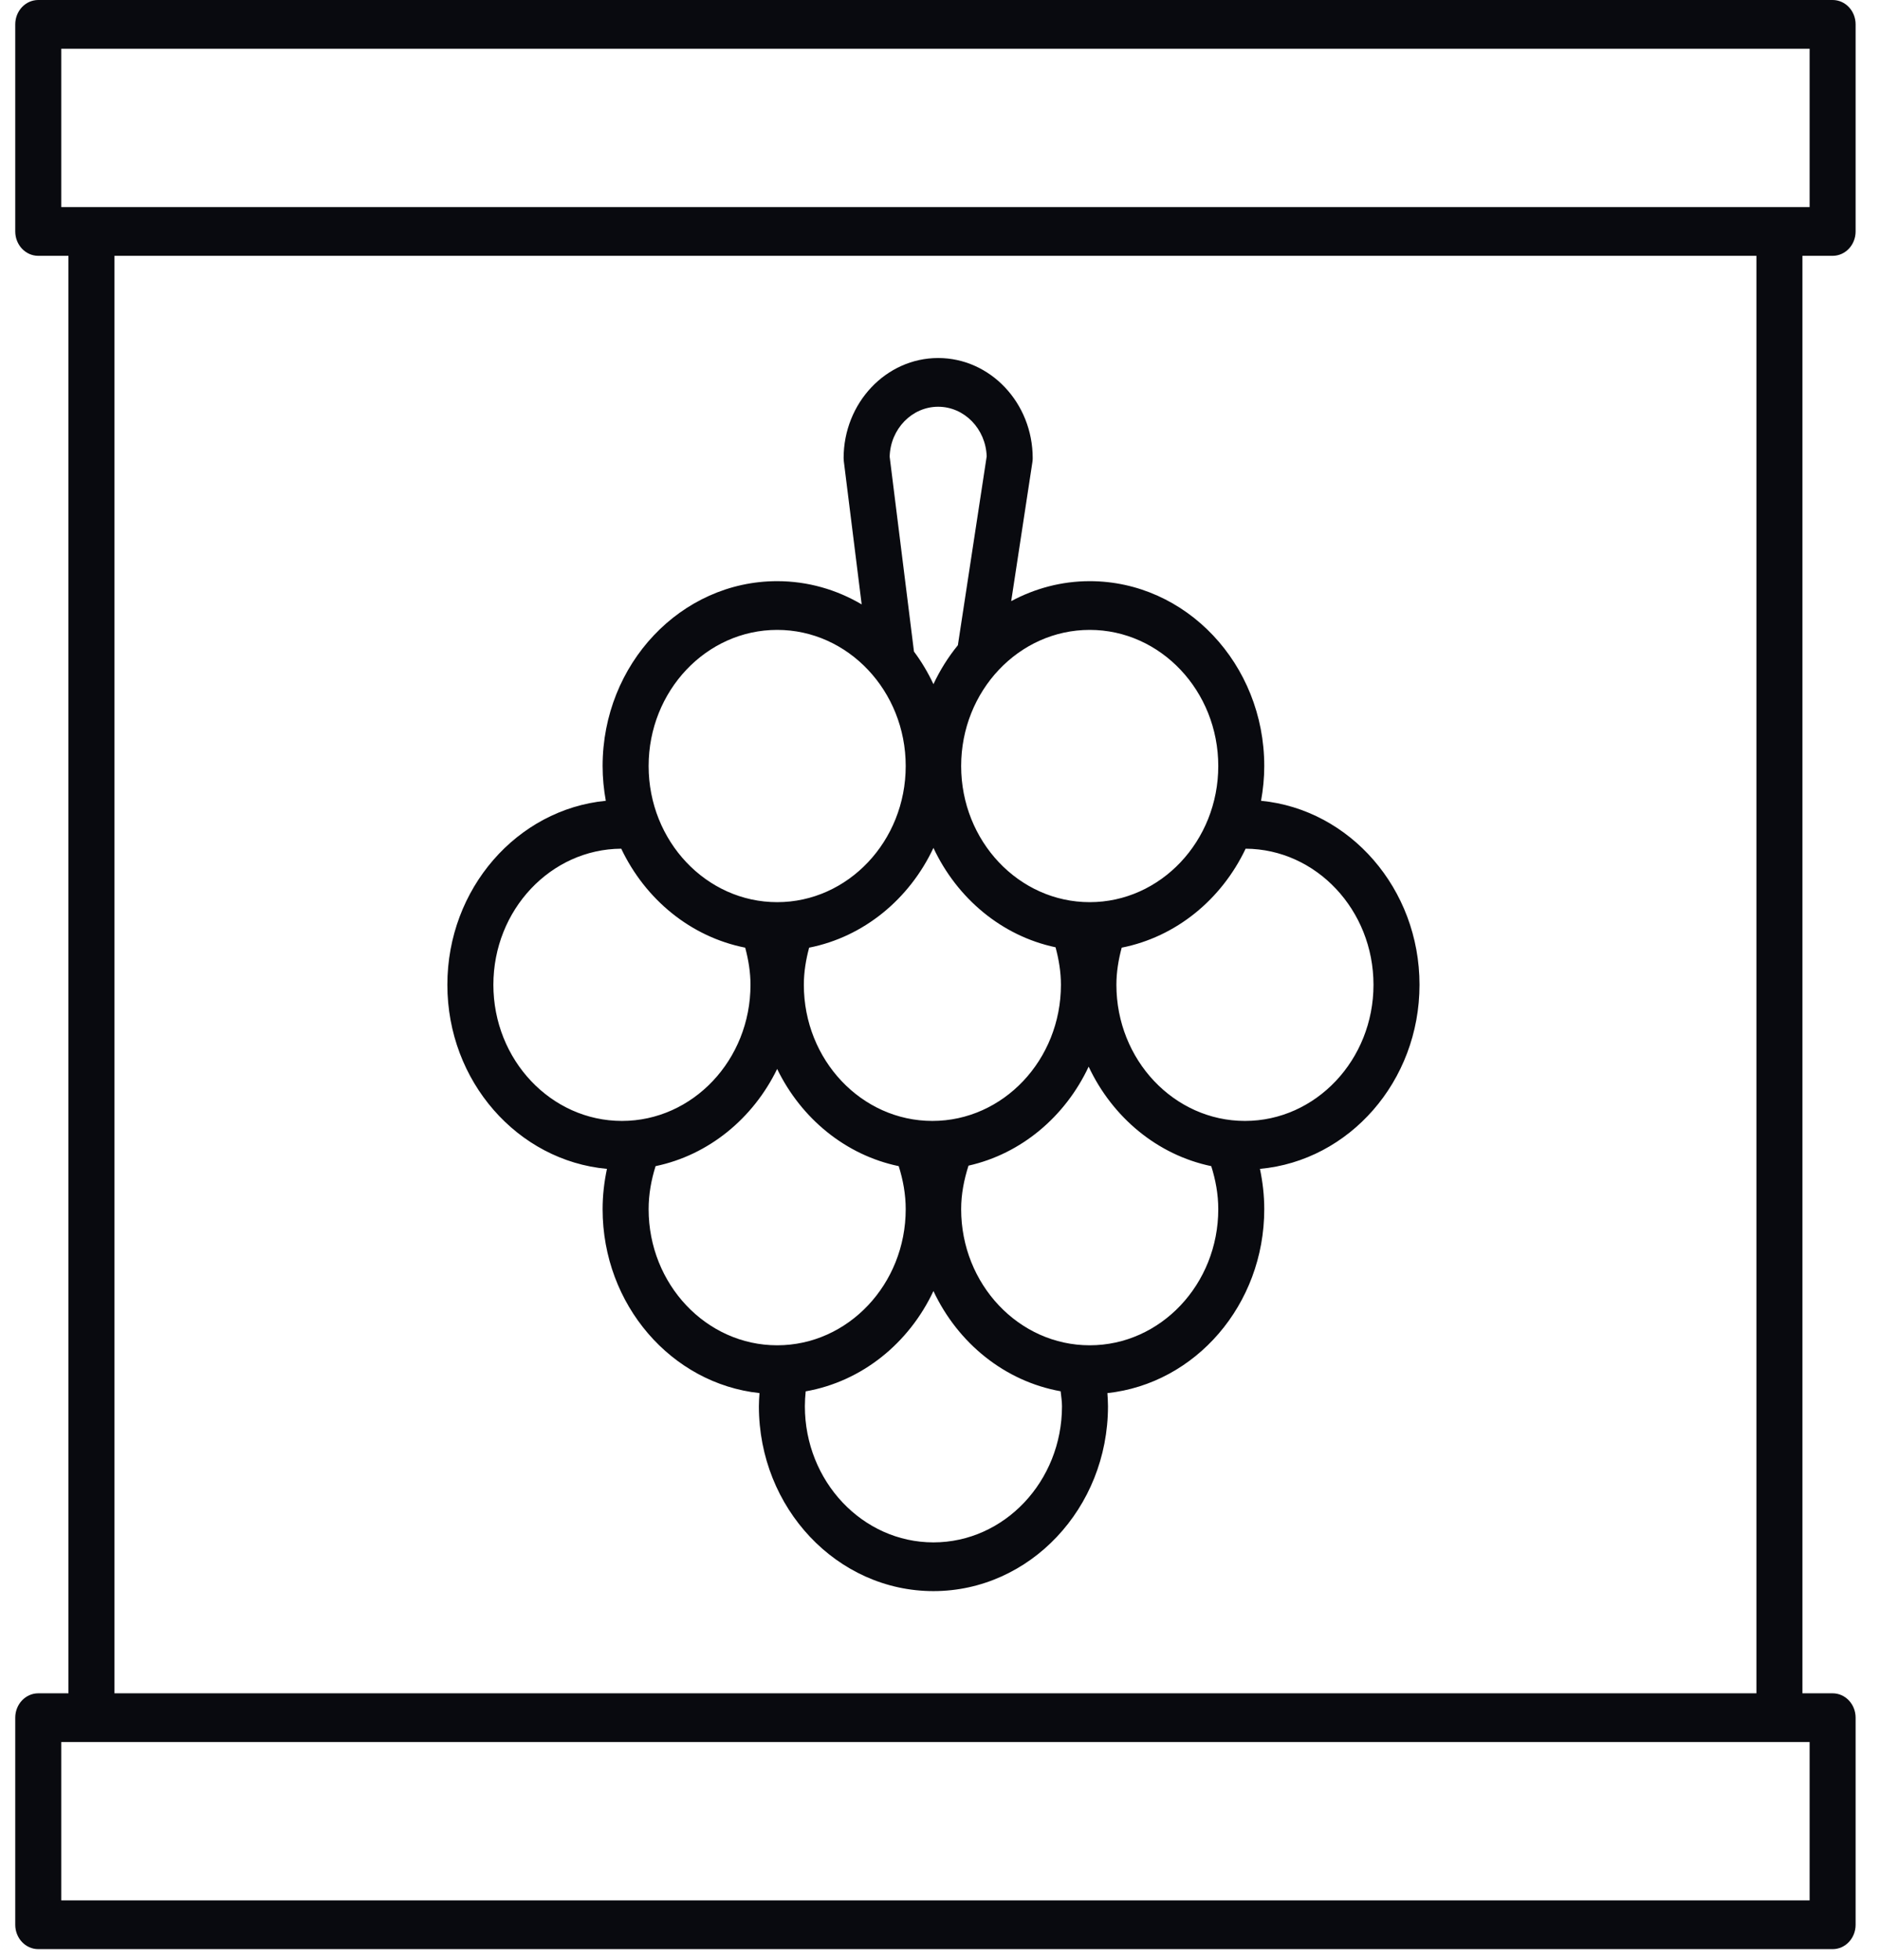 <svg width="71" height="74" viewBox="0 0 71 74" fill="none" xmlns="http://www.w3.org/2000/svg">
<title id="processStep3">Process: Step 3</title>
<path d="M69.211 0H1.445C0.965 0 0.576 0.412 0.576 0.92V8.74C0.576 9.248 0.965 9.66 1.445 9.66H2.585V63.94H1.445C0.965 63.94 0.576 64.352 0.576 64.86V72.68C0.576 73.188 0.965 73.6 1.445 73.6H69.211C69.691 73.6 70.079 73.188 70.079 72.68V64.86C70.079 64.352 69.691 63.94 69.211 63.94H68.07V9.66H69.211C69.691 9.66 70.079 9.248 70.079 8.74V0.92C70.079 0.412 69.691 0 69.211 0ZM68.342 71.76H2.314V65.78H68.342V71.76ZM66.333 63.94H4.323V9.66H66.333V63.94ZM68.342 7.82H2.314V1.84H68.342V7.82Z" fill="#090A0F"/>
<path d="M16.895 37.186C16.895 40.833 19.552 43.831 22.922 44.137C22.817 44.634 22.758 45.142 22.758 45.659C22.758 49.27 25.361 52.248 28.683 52.604C28.672 52.769 28.66 52.934 28.66 53.1C28.66 56.949 31.617 60.081 35.252 60.081C38.887 60.081 41.844 56.949 41.844 53.1C41.844 52.934 41.833 52.769 41.822 52.604C45.144 52.248 47.746 49.269 47.746 45.659C47.746 45.141 47.687 44.633 47.583 44.137C50.953 43.831 53.609 40.833 53.609 37.186C53.609 33.555 50.975 30.565 47.625 30.238C47.702 29.812 47.746 29.375 47.746 28.926C47.746 25.076 44.788 21.945 41.154 21.945C40.087 21.945 39.082 22.221 38.189 22.699L38.99 17.447C38.998 17.399 39.001 17.349 39.001 17.3C39.001 15.216 37.4 13.519 35.43 13.519C33.462 13.519 31.86 15.216 31.86 17.3C31.86 17.341 31.863 17.381 31.868 17.421L32.542 22.822C31.596 22.265 30.508 21.945 29.351 21.945C25.716 21.945 22.758 25.076 22.758 28.926C22.758 29.375 22.802 29.812 22.879 30.238C19.529 30.565 16.895 33.555 16.895 37.186ZM24.496 45.659C24.496 45.1 24.594 44.557 24.759 44.034C26.764 43.617 28.442 42.234 29.35 40.364C30.258 42.235 31.936 43.617 33.941 44.034C34.106 44.558 34.205 45.101 34.205 45.659C34.205 48.493 32.027 50.799 29.351 50.799C26.674 50.799 24.496 48.493 24.496 45.659ZM35.252 32.017C36.147 33.925 37.837 35.343 39.864 35.77C39.988 36.231 40.067 36.703 40.067 37.186C40.067 40.021 37.889 42.327 35.212 42.327C32.535 42.327 30.358 40.021 30.358 37.186C30.358 36.707 30.436 36.239 30.558 35.784C32.621 35.377 34.345 33.95 35.252 32.017ZM35.252 58.241C32.575 58.241 30.397 55.934 30.397 53.1C30.397 52.912 30.409 52.724 30.428 52.538C32.548 52.166 34.326 50.724 35.252 48.75C36.175 50.717 37.945 52.157 40.056 52.535C40.076 52.723 40.107 52.909 40.107 53.1C40.107 55.934 37.929 58.241 35.252 58.241ZM41.154 50.799C38.477 50.799 36.299 48.493 36.299 45.659C36.299 45.091 36.407 44.544 36.577 44.015C38.571 43.568 40.23 42.162 41.114 40.277C42.012 42.191 43.709 43.61 45.744 44.034C45.909 44.556 46.009 45.098 46.009 45.659C46.009 48.493 43.831 50.799 41.154 50.799ZM51.871 37.186C51.871 40.021 49.693 42.327 47.017 42.327C44.34 42.327 42.162 40.021 42.162 37.186C42.162 36.706 42.24 36.239 42.362 35.784C44.415 35.379 46.132 33.965 47.042 32.047C49.707 32.062 51.871 34.361 51.871 37.186ZM46.009 28.926C46.009 31.76 43.831 34.066 41.154 34.066C38.477 34.066 36.299 31.76 36.299 28.926C36.299 26.091 38.477 23.785 41.154 23.785C43.831 23.785 46.009 26.091 46.009 28.926ZM35.43 15.359C36.42 15.359 37.229 16.194 37.263 17.233L36.175 24.364C35.811 24.809 35.502 25.302 35.252 25.834C35.047 25.396 34.801 24.983 34.517 24.603L33.599 17.245C33.626 16.201 34.437 15.359 35.43 15.359ZM29.351 23.785C32.027 23.785 34.205 26.091 34.205 28.926C34.205 31.76 32.027 34.066 29.351 34.066C26.674 34.066 24.496 31.76 24.496 28.926C24.496 26.091 26.674 23.785 29.351 23.785ZM23.462 32.047C24.373 33.965 26.09 35.379 28.143 35.784C28.265 36.239 28.343 36.707 28.343 37.186C28.343 40.021 26.165 42.327 23.488 42.327C20.811 42.327 18.633 40.021 18.633 37.186C18.633 34.361 20.797 32.062 23.462 32.047Z" fill="#090A0F"/>
</svg>
